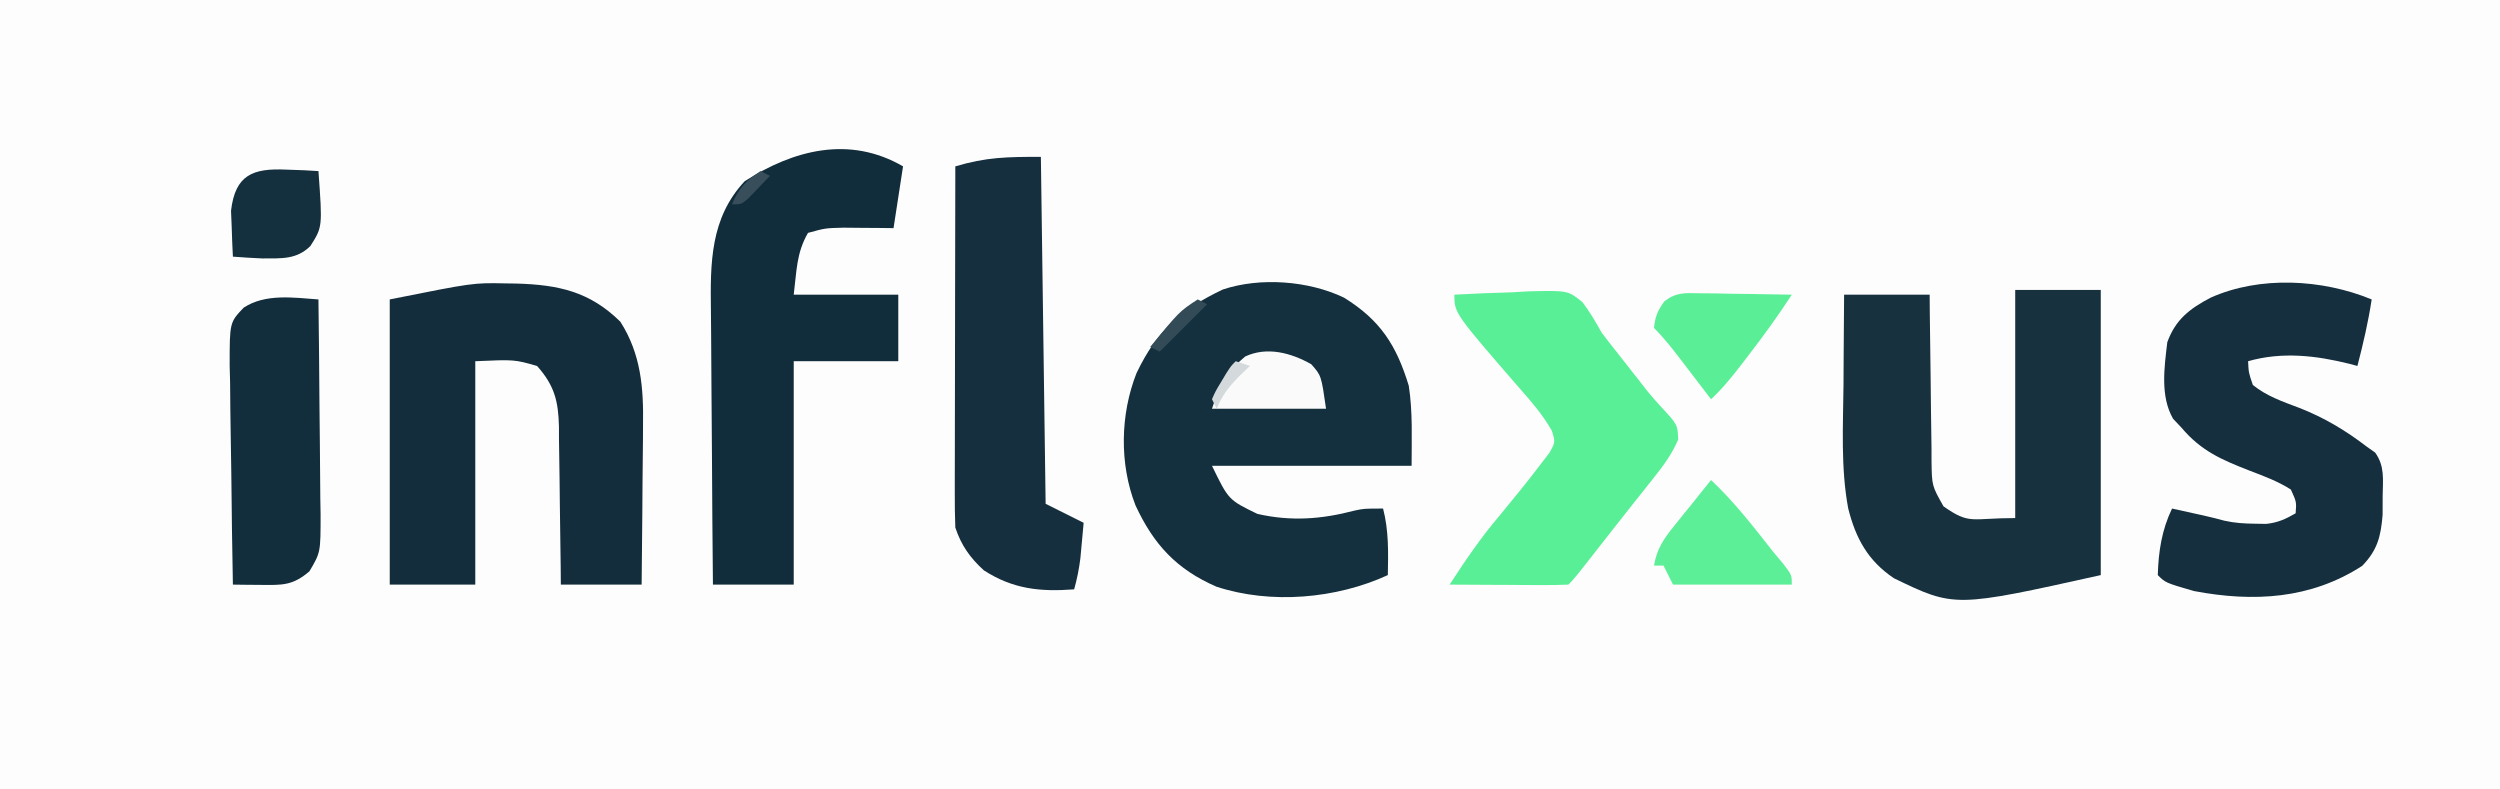 <?xml version="1.0" encoding="UTF-8"?>
<svg version="1.1" xmlns="http://www.w3.org/2000/svg" width="526" height="166">
<rect width="100%" height="100%" fill="#808080" stroke="none"/>
<path d="M0 0 C173.58 0 347.16 0 526 0 C526 54.78 526 109.56 526 166 C352.42 166 178.84 166 0 166 C0 111.22 0 56.44 0 0 Z " fill="#FDFDFD" transform="translate(0,0)"/>
<path d="M0 0 C7.629 4.723 11.028 10.013 13.621 18.539 C14.481 24.087 14.215 29.757 14.215 35.371 C0.355 35.371 -13.505 35.371 -27.785 35.371 C-24.297 42.555 -24.297 42.555 -18.223 45.496 C-11.166 47.101 -4.792 46.635 2.172 44.809 C4.215 44.371 4.215 44.371 8.215 44.371 C9.421 49.043 9.309 53.586 9.215 58.371 C-1.611 63.351 -15.364 64.572 -26.848 60.809 C-35.248 57.15 -40.047 51.943 -43.875 43.703 C-47.292 34.947 -47.086 24.568 -43.66 15.871 C-39.366 6.897 -34.39 2.525 -25.52 -1.711 C-17.658 -4.35 -7.438 -3.576 0 0 Z " fill="#142F3D" transform="translate(282.785,62.629)"/>
<path d="M0 0 C5.94 0 11.88 0 18 0 C18 19.8 18 39.6 18 60 C-12.758 66.835 -12.758 66.835 -25.5 60.672 C-30.994 56.998 -33.563 52.255 -35.141 45.957 C-36.728 37.393 -36.208 28.548 -36.125 19.875 C-36.115 18.042 -36.106 16.208 -36.098 14.375 C-36.077 9.916 -36.038 5.459 -36 1 C-30.06 1 -24.12 1 -18 1 C-17.986 2.877 -17.986 2.877 -17.972 4.792 C-17.932 9.437 -17.866 14.08 -17.792 18.725 C-17.764 20.734 -17.743 22.744 -17.729 24.754 C-17.708 27.644 -17.661 30.532 -17.609 33.422 C-17.608 34.32 -17.607 35.218 -17.606 36.143 C-17.525 41.209 -17.525 41.209 -15.087 45.536 C-9.501 49.454 -9.302 48 0 48 C0 32.16 0 16.32 0 0 Z " fill="#17313F" transform="translate(424,61)"/>
<path d="M0 0 C0.757 0.011 1.514 0.022 2.294 0.033 C11.154 0.285 17.764 1.698 24.215 8.07 C28.555 14.863 29.113 22.009 28.98 29.879 C28.976 30.843 28.972 31.807 28.968 32.8 C28.951 35.846 28.913 38.892 28.875 41.938 C28.86 44.016 28.846 46.095 28.834 48.174 C28.801 53.241 28.749 58.308 28.688 63.375 C23.078 63.375 17.468 63.375 11.688 63.375 C11.678 62.195 11.669 61.014 11.659 59.798 C11.619 55.403 11.553 51.009 11.48 46.615 C11.452 44.716 11.431 42.817 11.417 40.917 C11.395 38.181 11.348 35.447 11.297 32.711 C11.296 31.867 11.294 31.023 11.293 30.153 C11.162 24.821 10.379 21.512 6.688 17.375 C1.919 16.011 1.919 16.011 -6.312 16.375 C-6.312 31.885 -6.312 47.395 -6.312 63.375 C-12.252 63.375 -18.192 63.375 -24.312 63.375 C-24.312 43.575 -24.312 23.775 -24.312 3.375 C-6.751 -0.137 -6.751 -0.137 0 0 Z " fill="#132D3C" transform="translate(106.312,59.625)"/>
<path d="M0 0 C-0.66 4.29 -1.32 8.58 -2 13 C-2.964 12.988 -3.928 12.977 -4.922 12.965 C-6.185 12.956 -7.448 12.947 -8.75 12.938 C-10.629 12.92 -10.629 12.92 -12.547 12.902 C-16.373 13 -16.373 13 -20 14 C-22.442 18.241 -22.365 21.923 -23 27 C-15.74 27 -8.48 27 -1 27 C-1 31.62 -1 36.24 -1 41 C-8.26 41 -15.52 41 -23 41 C-23 56.51 -23 72.02 -23 88 C-28.61 88 -34.22 88 -40 88 C-40.091 78.785 -40.164 69.57 -40.207 60.355 C-40.228 56.075 -40.256 51.796 -40.302 47.516 C-40.345 43.379 -40.369 39.243 -40.38 35.106 C-40.387 33.534 -40.401 31.963 -40.423 30.391 C-40.557 20.318 -40.58 10.9 -33.312 3.125 C-23.028 -3.473 -11.285 -6.535 0 0 Z " fill="#112C3B" transform="translate(190,35)"/>
<path d="M0 0 C-0.715 4.764 -1.795 9.342 -3 14 C-3.534 13.856 -4.067 13.711 -4.617 13.562 C-11.724 11.792 -18.862 10.958 -26 13 C-25.887 15.409 -25.887 15.409 -25 18 C-22.061 20.37 -18.743 21.487 -15.25 22.812 C-10 24.853 -5.466 27.575 -1 31 C-0.428 31.403 0.145 31.807 0.734 32.223 C2.794 35.115 2.357 37.895 2.312 41.375 C2.309 42.682 2.305 43.989 2.301 45.336 C1.926 49.896 1.197 52.766 -2 56.062 C-12.838 63.062 -24.872 63.734 -37.414 61.352 C-43.387 59.613 -43.387 59.613 -45 58 C-44.868 53.07 -44.161 48.467 -42 44 C-40.583 44.312 -39.167 44.624 -37.75 44.938 C-36.961 45.112 -36.172 45.286 -35.359 45.465 C-33.894 45.797 -32.433 46.156 -30.984 46.555 C-28.778 47.05 -26.76 47.168 -24.5 47.188 C-23.747 47.202 -22.994 47.216 -22.219 47.23 C-19.751 46.974 -18.136 46.228 -16 45 C-15.809 42.61 -15.809 42.61 -17 40 C-19.736 38.248 -22.724 37.159 -25.75 36 C-31.549 33.736 -35.879 31.884 -40 27 C-40.588 26.377 -41.176 25.755 -41.781 25.113 C-44.523 20.359 -43.625 14.271 -43 9 C-41.273 4.227 -38.278 1.932 -33.875 -0.375 C-23.537 -5.001 -10.396 -4.291 0 0 Z " fill="#152F3E" transform="translate(499,63)"/>
<path d="M0 0 C0.33 24.09 0.66 48.18 1 73 C3.64 74.32 6.28 75.64 9 77 C8.858 78.584 8.711 80.167 8.562 81.75 C8.481 82.632 8.4 83.513 8.316 84.422 C8.038 86.694 7.612 88.799 7 91 C-0.158 91.538 -5.87 90.954 -12 87 C-14.898 84.351 -16.745 81.765 -18 78 C-18.091 75.551 -18.126 73.131 -18.114 70.683 C-18.114 69.941 -18.114 69.199 -18.114 68.435 C-18.113 65.984 -18.105 63.533 -18.098 61.082 C-18.096 59.382 -18.094 57.683 -18.093 55.983 C-18.09 51.51 -18.08 47.037 -18.069 42.563 C-18.058 37.999 -18.054 33.434 -18.049 28.869 C-18.038 19.913 -18.021 10.956 -18 2 C-11.458 0.062 -7.219 0 0 0 Z " fill="#152F3E" transform="translate(219,33)"/>
<path d="M0 0 C4.041 -0.233 8.08 -0.375 12.125 -0.5 C13.838 -0.601 13.838 -0.601 15.586 -0.703 C23.885 -0.896 23.885 -0.896 26.948 1.566 C28.494 3.635 29.744 5.745 31 8 C31.915 9.229 32.854 10.441 33.816 11.633 C34.271 12.212 34.725 12.79 35.193 13.387 C35.645 13.96 36.097 14.534 36.562 15.125 C37.018 15.706 37.474 16.288 37.943 16.887 C38.396 17.463 38.85 18.039 39.316 18.633 C39.756 19.196 40.196 19.76 40.649 20.341 C41.557 21.456 42.505 22.539 43.488 23.589 C46.978 27.36 46.978 27.36 47.086 30.504 C45.677 33.743 43.832 36.177 41.625 38.938 C41.187 39.49 40.75 40.043 40.299 40.612 C39.364 41.793 38.424 42.971 37.482 44.146 C35.95 46.063 34.436 47.992 32.926 49.926 C25.256 59.744 25.256 59.744 24 61 C22.146 61.087 20.289 61.107 18.434 61.098 C17.309 61.094 16.184 61.091 15.025 61.088 C13.841 61.08 12.657 61.071 11.438 61.062 C10.25 61.058 9.062 61.053 7.838 61.049 C4.892 61.037 1.946 61.021 -1 61 C2.265 55.981 5.553 51.131 9.438 46.562 C12.41 42.958 15.372 39.355 18.188 35.625 C19.075 34.469 19.075 34.469 19.98 33.289 C21.252 31.034 21.252 31.034 20.496 28.594 C18.631 25.361 16.345 22.649 13.875 19.875 C0 3.888 0 3.888 0 0 Z " fill="#59EF96" transform="translate(306,62)"/>
<path d="M0 0 C0.101 7.599 0.171 15.197 0.22 22.797 C0.24 25.382 0.267 27.967 0.302 30.552 C0.35 34.268 0.373 37.983 0.391 41.699 C0.411 42.855 0.432 44.01 0.453 45.2 C0.455 53.231 0.455 53.231 -1.899 57.206 C-5.416 60.21 -7.561 60.111 -12.125 60.062 C-13.221 60.053 -14.316 60.044 -15.445 60.035 C-16.288 60.024 -17.131 60.012 -18 60 C-18.152 52.259 -18.257 44.518 -18.33 36.776 C-18.36 34.143 -18.401 31.509 -18.453 28.876 C-18.525 25.09 -18.559 21.306 -18.586 17.52 C-18.617 16.342 -18.648 15.165 -18.68 13.952 C-18.684 4.832 -18.684 4.832 -15.713 1.718 C-11.127 -1.274 -5.224 -0.38 0 0 Z " fill="#122D3C" transform="translate(67,63)"/>
<path d="M0 0 C4.873 4.569 8.879 9.757 13 15 C13.741 15.887 14.482 16.774 15.246 17.688 C17 20 17 20 17 22 C8.75 22 0.5 22 -8 22 C-8.66 20.68 -9.32 19.36 -10 18 C-10.66 18 -11.32 18 -12 18 C-11.392 14.426 -9.952 12.36 -7.688 9.562 C-7.061 8.781 -6.435 8 -5.789 7.195 C-5.199 6.471 -4.608 5.746 -4 5 C-3.196 3.989 -2.391 2.979 -1.562 1.938 C-1.047 1.298 -0.531 0.659 0 0 Z " fill="#5DEF98" transform="translate(360,101)"/>
<path d="M0 0 C1.118 0.01 2.237 0.019 3.389 0.029 C5.14 0.067 5.14 0.067 6.926 0.105 C8.105 0.119 9.283 0.133 10.498 0.146 C13.412 0.182 16.325 0.231 19.238 0.293 C16.386 4.667 13.368 8.85 10.176 12.98 C9.742 13.548 9.308 14.116 8.861 14.701 C6.79 17.391 4.731 19.98 2.238 22.293 C1.54 21.378 0.841 20.462 0.121 19.52 C-0.798 18.319 -1.717 17.118 -2.637 15.918 C-3.097 15.315 -3.557 14.711 -4.031 14.09 C-5.855 11.71 -7.639 9.416 -9.762 7.293 C-9.534 4.942 -8.974 3.581 -7.571 1.682 C-5.011 -0.283 -3.199 -0.049 0 0 Z " fill="#5AEF97" transform="translate(357.762,61.707)"/>
<path d="M0 0 C1.263 0.045 2.527 0.09 3.828 0.137 C4.792 0.195 5.757 0.253 6.75 0.312 C7.606 12.073 7.606 12.073 5.062 16.062 C2.147 18.978 -1.112 18.662 -5.062 18.688 C-7.127 18.591 -9.19 18.475 -11.25 18.312 C-11.359 16.251 -11.436 14.188 -11.5 12.125 C-11.546 10.976 -11.593 9.828 -11.641 8.645 C-10.758 1.117 -7.081 -0.328 0 0 Z " fill="#142F3D" transform="translate(60.25,35.688)"/>
<path d="M0 0 C2.125 2.375 2.125 2.375 3.125 9.375 C-4.795 9.375 -12.715 9.375 -20.875 9.375 C-18.991 3.722 -18.221 1.997 -13.875 -1.625 C-9.293 -3.763 -4.22 -2.385 0 0 Z " fill="#FAFAFB" transform="translate(275.875,76.625)"/>
<path d="M0 0 C0.66 0.33 1.32 0.66 2 1 C-1.3 4.3 -4.6 7.6 -8 11 C-8.66 10.67 -9.32 10.34 -10 10 C-3.85 2.517 -3.85 2.517 0 0 Z " fill="#334A57" transform="translate(252,63)"/>
<path d="M0 0 C0.99 0.33 1.98 0.66 3 1 C2.216 1.742 1.433 2.485 0.625 3.25 C-1.565 5.544 -2.827 7.122 -4 10 C-4.33 9.34 -4.66 8.68 -5 8 C-4.258 6.309 -4.258 6.309 -3.125 4.438 C-2.756 3.817 -2.388 3.197 -2.008 2.559 C-1 1 -1 1 0 0 Z " fill="#D4D9DC" transform="translate(260,76)"/>
<path d="M0 0 C0.66 0.33 1.32 0.66 2 1 C1.048 2.006 0.088 3.005 -0.875 4 C-1.409 4.557 -1.942 5.114 -2.492 5.688 C-4 7 -4 7 -6 7 C-4.607 3.633 -3.021 2.014 0 0 Z " fill="#384F5B" transform="translate(160,36)"/>
</svg>
